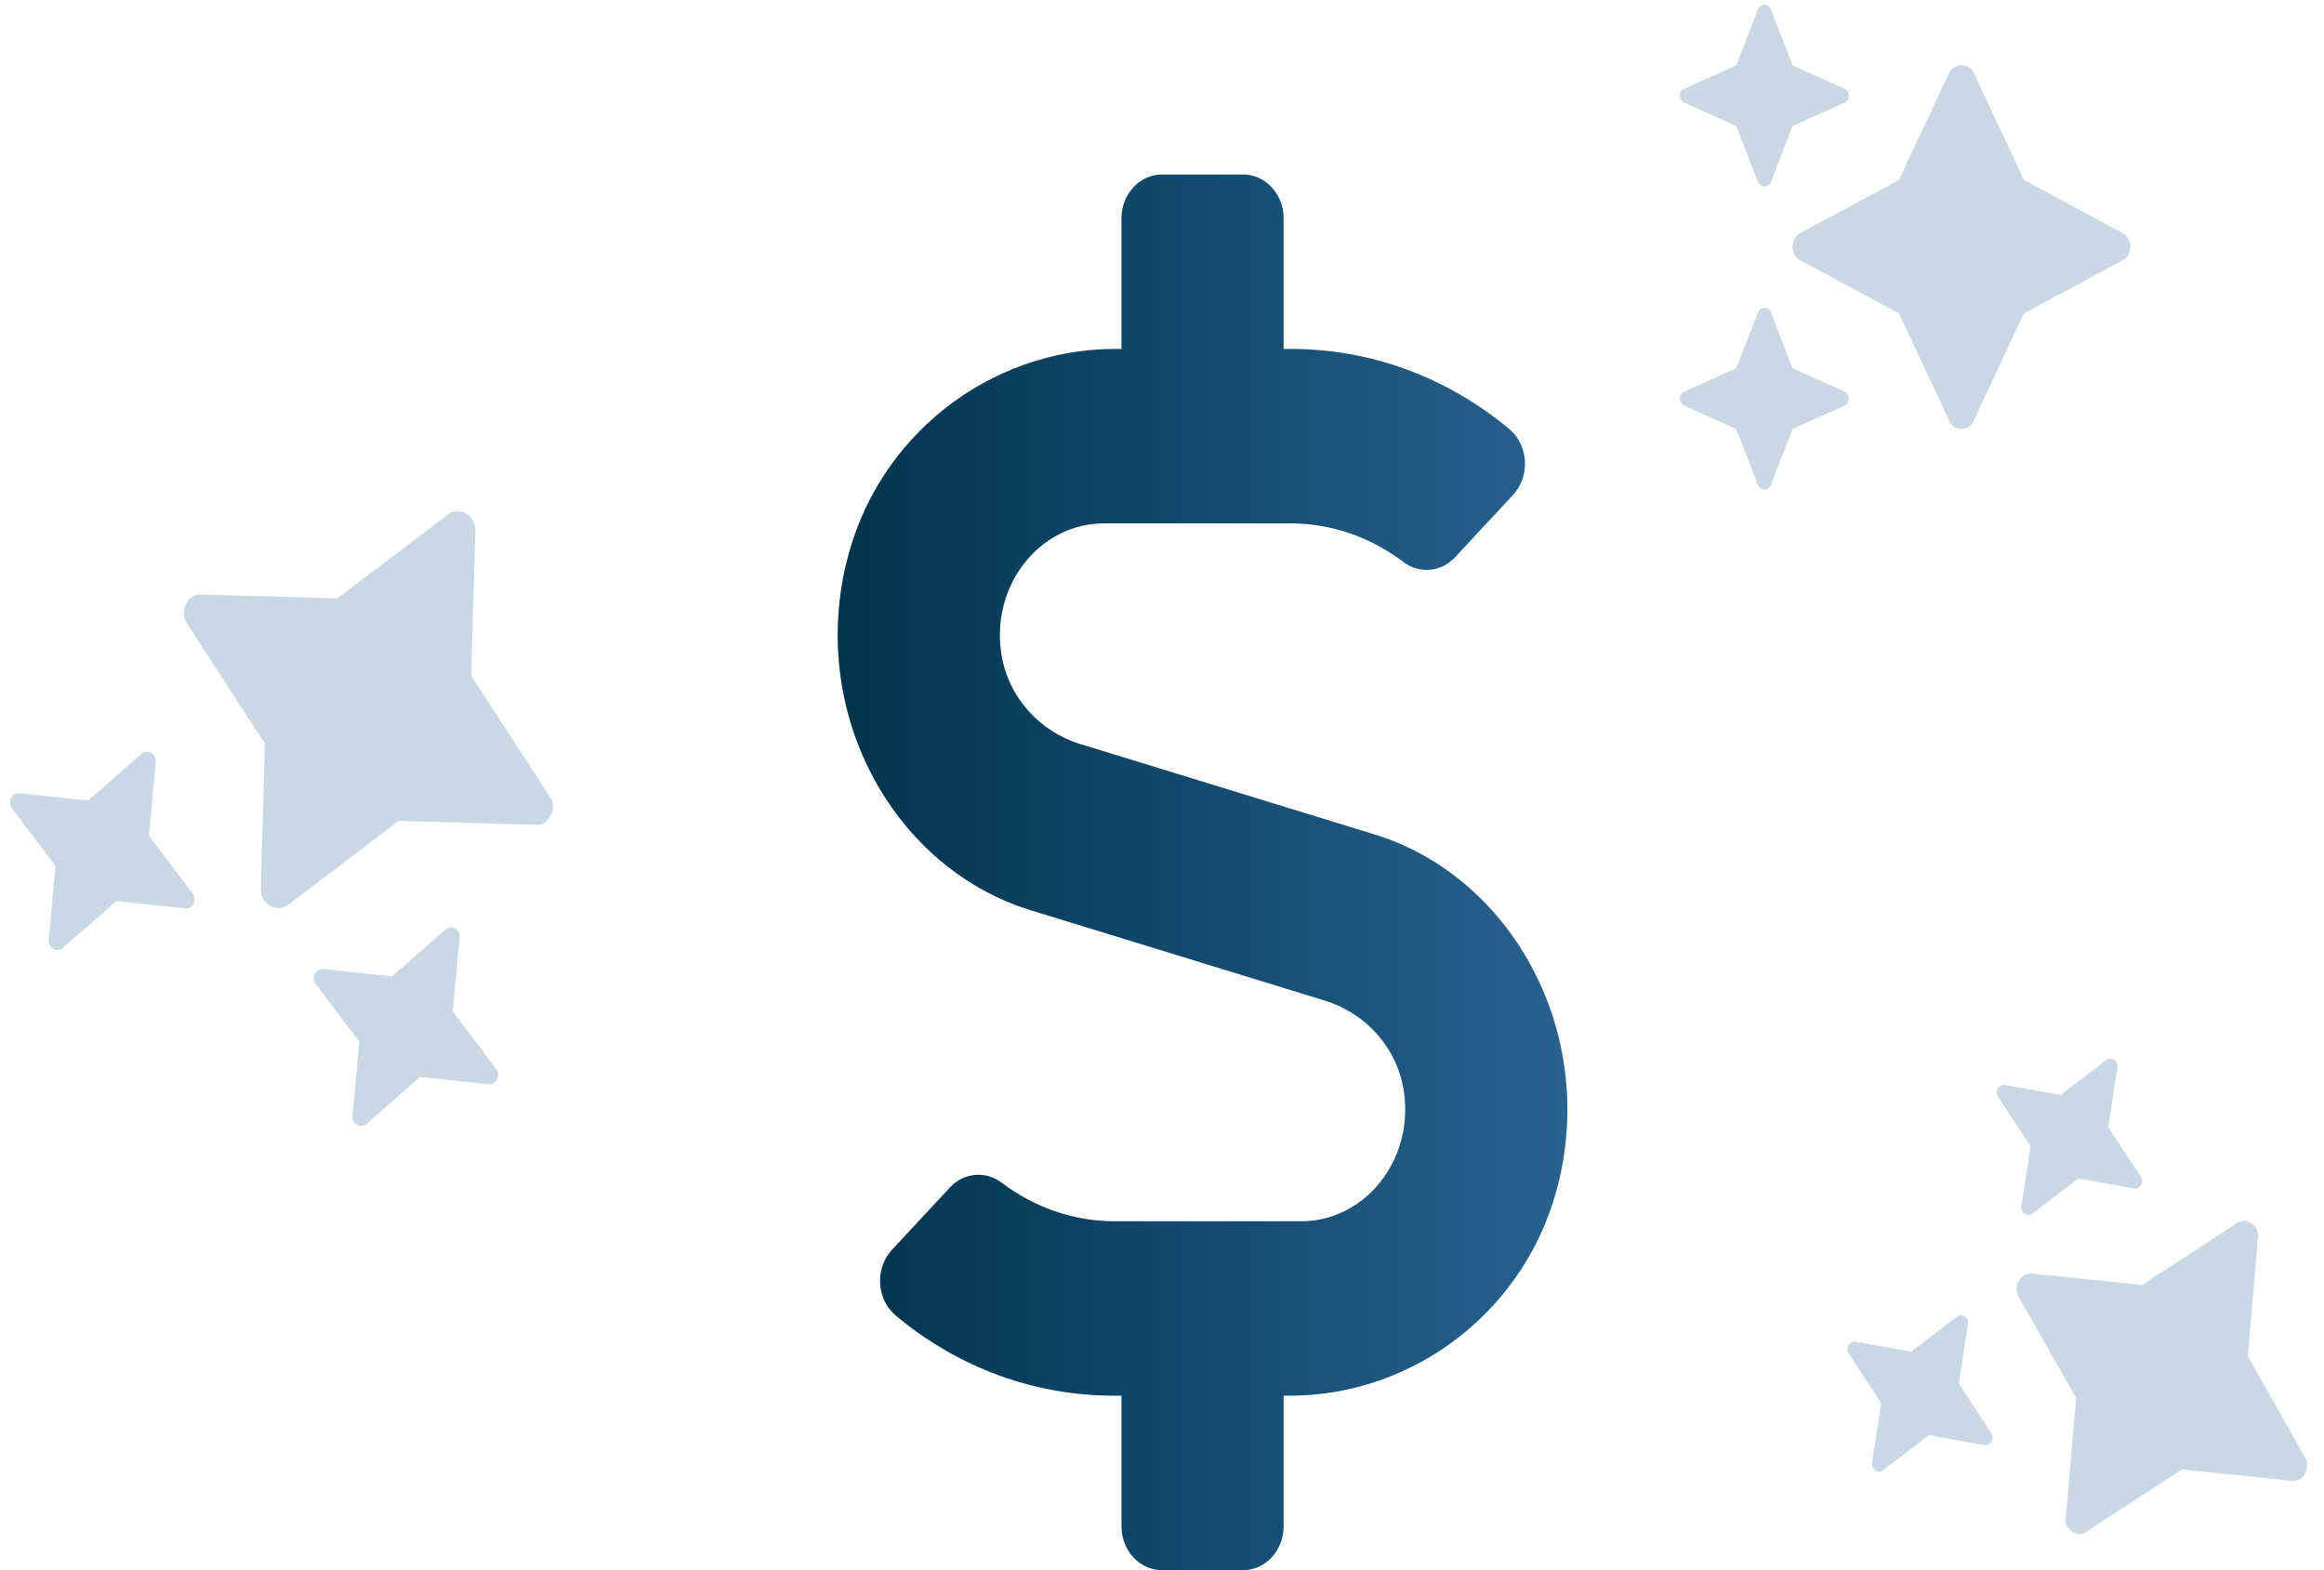 <svg width="74" height="50" viewBox="0 0 74 50" fill="none" xmlns="http://www.w3.org/2000/svg">
<g clip-path="url(#clip0_3_4521)">
<path d="M4.963 24.223L4.743 26.612L6.151 28.475C6.195 28.542 6.207 28.675 6.158 28.773C6.109 28.87 6 28.933 5.923 28.93L3.703 28.694L1.972 30.208C1.909 30.256 1.786 30.268 1.695 30.216C1.604 30.163 1.546 30.046 1.548 29.963L1.768 27.574L0.361 25.711C0.316 25.643 0.305 25.511 0.354 25.413C0.402 25.316 0.512 25.253 0.588 25.256L2.809 25.492L4.54 23.978C4.603 23.93 4.726 23.918 4.817 23.97C4.907 24.023 4.966 24.14 4.963 24.223ZM11.222 35.562L11.442 33.173L10.035 31.31C9.99 31.242 9.979 31.11 10.028 31.012C10.076 30.915 10.186 30.852 10.262 30.854L12.483 31.091L14.214 29.576C14.277 29.529 14.4 29.516 14.491 29.569C14.581 29.621 14.64 29.739 14.637 29.821L14.418 32.211L15.825 34.074C15.869 34.141 15.881 34.274 15.832 34.371C15.783 34.469 15.674 34.532 15.597 34.529L13.377 34.293L11.646 35.807C11.583 35.855 11.46 35.867 11.369 35.815C11.278 35.762 11.22 35.645 11.222 35.562ZM8.613 28.851C8.432 28.746 8.299 28.544 8.306 28.296L8.434 23.673L5.945 19.841C5.693 19.486 5.986 18.901 6.4 18.931L10.743 19.053L14.257 16.39C14.445 16.247 14.675 16.254 14.857 16.359C15.038 16.464 15.14 16.649 15.133 16.897L15.005 21.52L17.495 25.352C17.644 25.522 17.637 25.77 17.539 25.965C17.442 26.16 17.253 26.302 17.04 26.263L12.697 26.14L9.183 28.803C8.994 28.946 8.794 28.956 8.613 28.851Z" fill="#C9D8E3"/>
<path d="M67.974 37.848L66.178 37.527L64.692 38.66C64.639 38.695 64.538 38.698 64.467 38.65C64.395 38.602 64.354 38.503 64.36 38.436L64.658 36.503L63.606 34.904C63.573 34.847 63.57 34.738 63.615 34.662C63.659 34.585 63.751 34.54 63.814 34.547L65.61 34.868L67.095 33.735C67.149 33.7 67.25 33.697 67.321 33.745C67.392 33.793 67.433 33.892 67.428 33.959L67.129 35.892L68.182 37.49C68.215 37.548 68.217 37.656 68.173 37.733C68.128 37.81 68.036 37.854 67.974 37.848ZM59.057 42.721L60.853 43.043L62.338 41.91C62.392 41.875 62.492 41.872 62.564 41.919C62.635 41.968 62.676 42.067 62.67 42.134L62.372 44.066L63.425 45.665C63.457 45.722 63.46 45.831 63.416 45.908C63.371 45.984 63.279 46.029 63.217 46.022L61.421 45.701L59.935 46.834C59.882 46.869 59.781 46.872 59.709 46.824C59.638 46.776 59.597 46.677 59.603 46.61L59.901 44.678L58.849 43.079C58.816 43.022 58.813 42.913 58.858 42.836C58.902 42.76 58.994 42.715 59.057 42.721ZM64.275 40.797C64.364 40.643 64.524 40.538 64.712 40.557L68.203 40.918L71.236 38.944C71.518 38.743 71.945 39.031 71.9 39.392L71.574 43.19L73.4 46.412C73.498 46.585 73.48 46.786 73.391 46.939C73.302 47.093 73.156 47.172 72.969 47.153L69.478 46.792L66.445 48.767C66.308 48.888 66.121 48.869 65.979 48.773C65.836 48.677 65.738 48.504 65.78 48.319L66.107 44.52L64.28 41.298C64.183 41.126 64.186 40.95 64.275 40.797Z" fill="#C9D8E3"/>
<path d="M58.759 3.259L57.078 4.012L56.378 5.821C56.35 5.881 56.266 5.941 56.182 5.941C56.098 5.941 56.014 5.881 55.986 5.821L55.285 4.012L53.605 3.259C53.549 3.229 53.493 3.138 53.493 3.048C53.493 2.957 53.549 2.867 53.605 2.837L55.285 2.083L55.986 0.275C56.014 0.215 56.098 0.154 56.182 0.154C56.266 0.154 56.35 0.215 56.378 0.275L57.078 2.083L58.759 2.837C58.815 2.867 58.871 2.957 58.871 3.048C58.871 3.138 58.815 3.229 58.759 3.259ZM53.605 12.482L55.285 11.728L55.986 9.92C56.014 9.86 56.098 9.799 56.182 9.799C56.266 9.799 56.35 9.86 56.378 9.92L57.078 11.728L58.759 12.482C58.815 12.512 58.871 12.602 58.871 12.693C58.871 12.783 58.815 12.874 58.759 12.904L57.078 13.657L56.378 15.466C56.35 15.526 56.266 15.586 56.182 15.586C56.098 15.586 56.014 15.526 55.986 15.466L55.285 13.657L53.605 12.904C53.549 12.874 53.493 12.783 53.493 12.693C53.493 12.602 53.549 12.512 53.605 12.482ZM57.078 7.87C57.078 7.689 57.162 7.509 57.33 7.418L60.467 5.73L62.064 2.324C62.204 1.993 62.708 1.993 62.848 2.324L64.445 5.73L67.582 7.418C67.75 7.509 67.834 7.689 67.834 7.87C67.834 8.051 67.75 8.202 67.582 8.292L64.445 9.98L62.848 13.386C62.792 13.567 62.624 13.657 62.456 13.657C62.288 13.657 62.12 13.567 62.064 13.386L60.467 9.98L57.33 8.292C57.162 8.202 57.078 8.051 57.078 7.87Z" fill="#C9D8E3"/>
<path d="M43.768 26.571L34.387 23.689C33.112 23.299 32.08 22.196 31.878 20.781C31.563 18.576 33.152 16.667 35.145 16.667H41.098C42.381 16.667 43.639 17.101 44.68 17.891C45.196 18.281 45.89 18.22 46.334 17.743L48.181 15.755C48.73 15.165 48.673 14.175 48.06 13.663C46.068 12.005 43.647 11.111 41.098 11.111H40.872V6.944C40.872 6.181 40.292 5.556 39.582 5.556H37C36.291 5.556 35.71 6.181 35.71 6.944V11.111H35.508C31.539 11.111 27.877 13.872 26.925 18.021C25.803 22.899 28.554 27.674 32.814 28.984L42.195 31.866C43.47 32.257 44.502 33.359 44.704 34.774C45.019 36.979 43.43 38.889 41.437 38.889H35.484C34.201 38.889 32.943 38.455 31.902 37.665C31.386 37.274 30.692 37.335 30.248 37.812L28.401 39.8C27.852 40.391 27.909 41.38 28.522 41.892C30.506 43.55 32.927 44.444 35.484 44.444H35.71V48.611C35.71 49.375 36.291 50 37 50H39.582C40.292 50 40.872 49.375 40.872 48.611V44.444H41.074C45.043 44.444 48.705 41.684 49.657 37.535C50.779 32.656 48.028 27.882 43.768 26.571Z" fill="url(#paint0_linear_3_4521)"/>
</g>
<defs>
<linearGradient id="paint0_linear_3_4521" x1="26.674" y1="27.778" x2="49.908" y2="27.778" gradientUnits="userSpaceOnUse">
<stop stop-color="#00334D"/>
<stop offset="1" stop-color="#28628F"/>
</linearGradient>
<clipPath id="clip0_3_4521">
<rect width="74" height="50" fill="white"/>
</clipPath>
</defs>
</svg>
